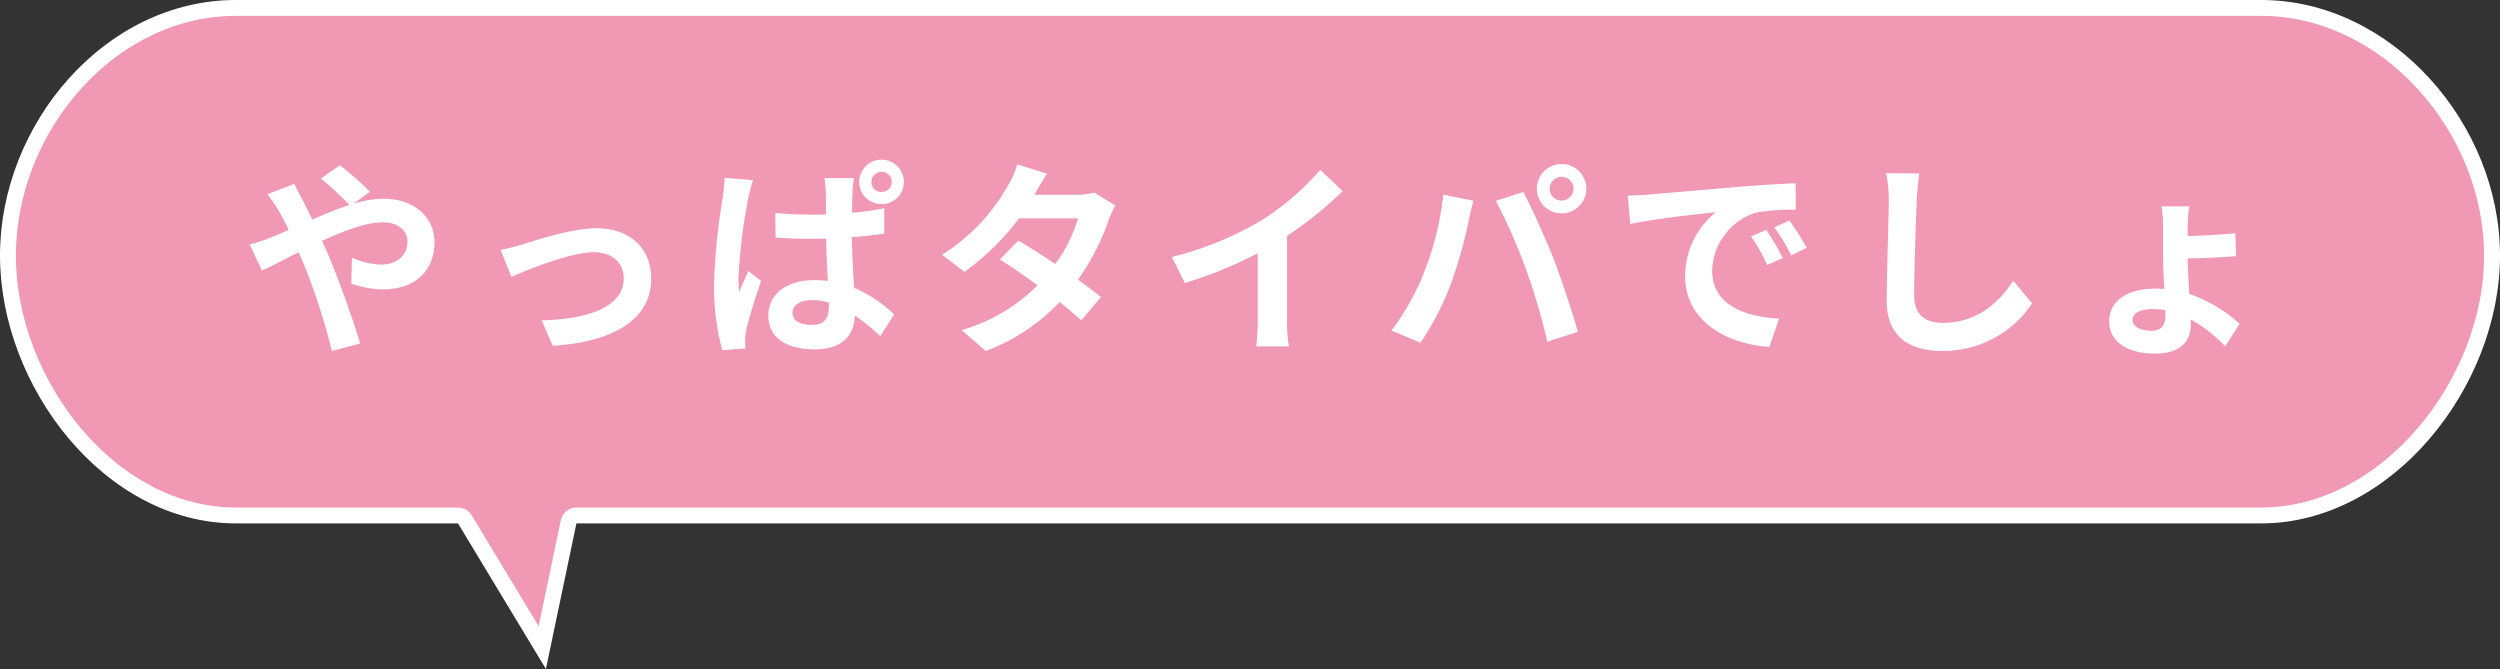<svg xmlns="http://www.w3.org/2000/svg" width="314.67" height="84.204" viewBox="0 0 314.67 84.204"><rect x="0" y="0" width="314.67" height="84.204" fill="#333333" stroke="none"/><g id="グループ_1936" data-name="グループ 1936" transform="translate(-193 -3378.068)"><g id="合体_43" data-name="合体 43" transform="translate(477.731 3462.273) rotate(180)" fill="#f098b4" stroke-linecap="round" stroke-linejoin="round"><path d="M 255.041 83.206 L 0.131 83.206 C -3.72 83.206 -7.497 82.329 -11.096 80.601 C -14.529 78.952 -17.644 76.611 -20.353 73.642 C -25.809 67.664 -28.938 59.794 -28.938 52.05 C -28.938 48.117 -28.161 44.124 -26.629 40.181 C -25.148 36.372 -22.971 32.73 -20.333 29.65 C -17.602 26.462 -14.485 23.943 -11.067 22.161 C -7.457 20.28 -3.69 19.326 0.131 19.326 L 212.18 19.326 L 212.992 19.326 L 213.159 18.531 L 216.476 2.694 L 226.227 18.843 L 226.518 19.326 L 227.083 19.326 L 255.041 19.326 C 258.858 19.326 262.604 20.279 266.176 22.16 C 269.553 23.937 272.626 26.455 275.309 29.644 C 277.896 32.717 280.029 36.358 281.478 40.174 C 282.973 44.112 283.731 48.107 283.731 52.05 C 283.731 59.823 280.669 67.695 275.33 73.648 C 272.667 76.617 269.597 78.957 266.205 80.602 C 262.644 82.33 258.888 83.206 255.041 83.206 Z" stroke="none"/><path d="M 255.041 82.206 C 258.735 82.206 262.345 81.364 265.769 79.703 C 269.043 78.114 272.01 75.853 274.585 72.981 C 279.762 67.209 282.731 59.58 282.731 52.05 C 282.731 48.229 281.995 44.353 280.543 40.529 C 279.134 36.817 277.059 33.276 274.544 30.288 C 271.944 27.198 268.972 24.761 265.71 23.044 C 262.283 21.24 258.694 20.326 255.041 20.326 L 227.083 20.326 C 226.382 20.326 225.733 19.959 225.37 19.36 L 216.933 5.387 L 214.137 18.736 C 213.943 19.662 213.126 20.326 212.18 20.326 L 0.131 20.326 C -3.527 20.326 -7.139 21.242 -10.605 23.048 C -13.909 24.77 -16.926 27.21 -19.573 30.301 C -22.139 33.296 -24.256 36.838 -25.697 40.543 C -27.184 44.37 -27.938 48.241 -27.938 52.05 C -27.938 59.548 -24.905 67.172 -19.615 72.968 C -16.992 75.841 -13.98 78.106 -10.663 79.699 C -7.2 81.362 -3.569 82.206 0.131 82.206 L 255.041 82.206 M 255.041 84.206 L 0.131 84.206 C -16.371 84.206 -29.938 68.552 -29.938 52.05 C -29.938 35.548 -16.371 18.326 0.131 18.326 L 212.18 18.326 L 216.018 0.002 L 227.083 18.326 L 255.041 18.326 C 271.543 18.326 284.731 35.548 284.731 52.05 C 284.731 68.552 271.543 84.206 255.041 84.206 Z" stroke="none" fill="#fff"/></g><path id="パス_1461" data-name="パス 1461" d="M.988-11.7,2.522-8.4C3.64-8.892,5.278-9.776,7.15-10.712c.234.52.468,1.066.7,1.612A80.579,80.579,0,0,1,11.336,1.716L14.9.78c-.858-2.912-2.86-8.476-4.082-11.31-.234-.52-.468-1.066-.728-1.612,2.782-1.274,5.616-2.34,7.644-2.34,1.95,0,3.12,1.066,3.12,2.392,0,1.872-1.43,2.938-3.38,2.938a9.822,9.822,0,0,1-3.614-.884L13.78-6.76a12.794,12.794,0,0,0,4,.728c3.978,0,6.474-2.314,6.474-5.954,0-3.016-2.418-5.46-6.448-5.46a13.267,13.267,0,0,0-3.744.624L16.12-18.33a40.2,40.2,0,0,0-3.77-3.328L9.958-19.994a42.519,42.519,0,0,1,3.588,3.328c-1.508.494-3.094,1.144-4.68,1.846-.416-.884-.832-1.716-1.222-2.47-.286-.494-.806-1.56-1.04-2.028l-3.38,1.3A21.979,21.979,0,0,1,4.758-15.73c.39.676.78,1.43,1.144,2.21-.78.338-1.586.676-2.34.988A21.655,21.655,0,0,1,.988-11.7Zm31.59.7,1.352,3.38c2.21-.936,7.41-3.094,10.426-3.094,2.262,0,3.718,1.352,3.718,3.3,0,3.536-4.368,5.122-10.322,5.278l1.378,3.2c8.268-.52,12.4-3.718,12.4-8.424,0-3.926-2.756-6.37-6.864-6.37-3.146,0-7.566,1.482-9.334,2.028C34.554-11.466,33.358-11.154,32.578-11Zm36.738,7.9c0-.988,1.014-1.586,2.47-1.586a7.249,7.249,0,0,1,2.106.312v.442c0,1.534-.546,2.366-2.158,2.366C70.356-1.56,69.316-2.028,69.316-3.094Zm7.722-16.952H73.32A10.429,10.429,0,0,1,73.5-18.33c.026.546.026,1.586.026,2.86-.6.026-1.222.026-1.82.026-1.56,0-3.068-.078-4.55-.208l.026,3.094q2.262.156,4.524.156c.6,0,1.222-.026,1.846-.026.026,1.846.13,3.744.208,5.33a12.172,12.172,0,0,0-1.716-.1c-3.536,0-5.772,1.82-5.772,4.472,0,2.73,2.236,4.238,5.824,4.238,3.536,0,4.94-1.768,5.07-4.264a27.045,27.045,0,0,1,3.2,2.6l1.742-2.73A16.833,16.833,0,0,0,77.064-6.24c-.1-1.768-.234-3.848-.286-6.37,1.43-.1,2.808-.26,4.082-.442v-3.2a38.089,38.089,0,0,1-4.056.572c0-1.144.052-2.132.078-2.7A16.445,16.445,0,0,1,77.038-20.046Zm-12.688.26-3.588-.286c-.026.832-.156,1.82-.234,2.548A77.428,77.428,0,0,0,59.436-6.682a30.322,30.322,0,0,0,1.04,8.294L63.388,1.4C63.362,1.04,63.362.6,63.362.312a5.226,5.226,0,0,1,.13-1.2c.286-1.43,1.144-4.056,1.872-6.214L63.752-8.346c-.364.858-.806,1.742-1.144,2.652a12.544,12.544,0,0,1-.1-1.69,69.649,69.649,0,0,1,1.222-10.062C63.83-17.914,64.142-19.24,64.35-19.786Zm14.9.234a1.244,1.244,0,0,1,1.274-1.274A1.26,1.26,0,0,1,81.8-19.552,1.254,1.254,0,0,1,80.522-18.3,1.238,1.238,0,0,1,79.248-19.552Zm-1.534,0a2.774,2.774,0,0,0,2.808,2.782,2.774,2.774,0,0,0,2.808-2.782,2.8,2.8,0,0,0-2.808-2.808A2.8,2.8,0,0,0,77.714-19.552Zm23.66-1.04-3.77-1.17a10.761,10.761,0,0,1-1.2,2.7A24.142,24.142,0,0,1,88.14-10.4l2.808,2.158a31.271,31.271,0,0,0,6.864-6.734h7.436a18.455,18.455,0,0,1-2.86,5.746c-1.638-1.092-3.276-2.158-4.654-2.938L95.42-9.8c1.326.832,3.042,2,4.732,3.25A22.088,22.088,0,0,1,90.61-.91l3.016,2.626a24.464,24.464,0,0,0,9.308-6.162c1.066.858,2.028,1.664,2.73,2.314l2.47-2.938c-.754-.624-1.768-1.378-2.886-2.184a29.773,29.773,0,0,0,3.848-7.488,12.231,12.231,0,0,1,.858-1.846L107.3-18.226a8.255,8.255,0,0,1-2.262.286H99.762A28.01,28.01,0,0,1,101.374-20.592Zm15.678,10.478,1.638,3.276a52.1,52.1,0,0,0,9.178-3.744v8.32a29.118,29.118,0,0,1-.182,3.406h4.108a17.874,17.874,0,0,1-.234-3.406v-10.5a47.69,47.69,0,0,0,6.994-5.642l-2.808-2.678a33.332,33.332,0,0,1-7.332,6.318A41.808,41.808,0,0,1,117.052-10.114Zm47.554-8.58a1.509,1.509,0,0,1,1.508-1.508,1.509,1.509,0,0,1,1.508,1.508,1.5,1.5,0,0,1-1.508,1.482A1.5,1.5,0,0,1,164.606-18.694Zm-1.612,0a3.124,3.124,0,0,0,3.12,3.094,3.124,3.124,0,0,0,3.12-3.094,3.129,3.129,0,0,0-3.12-3.12A3.129,3.129,0,0,0,162.994-18.694ZM148.772-8.086a31.325,31.325,0,0,1-4.056,7.228l3.64,1.534A35.747,35.747,0,0,0,152.2-6.76a60.534,60.534,0,0,0,2.21-7.826c.1-.572.39-1.846.624-2.6l-3.8-.78A37.464,37.464,0,0,1,148.772-8.086Zm12.844-.546a80.337,80.337,0,0,1,2.7,9.178L168.168-.7c-.728-2.574-2.106-6.734-3.016-9.074C164.164-12.3,162.37-16.3,161.3-18.3l-3.458,1.118A72.833,72.833,0,0,1,161.616-8.632Zm12.818-9.2.338,3.562c3.016-.65,8.32-1.222,10.764-1.482a10.4,10.4,0,0,0-3.874,8.034c0,5.642,5.148,8.554,10.608,8.918l1.222-3.562c-4.42-.234-8.424-1.768-8.424-6.058a7.9,7.9,0,0,1,5.512-7.28,27.01,27.01,0,0,1,5.018-.364l-.026-3.328c-1.846.078-4.68.234-7.358.468-4.758.39-9.048.78-11.232.962C176.488-17.914,175.474-17.862,174.434-17.836ZM191.88-13.52l-1.924.806A20.06,20.06,0,0,1,191.984-9.1l1.976-.884A32.27,32.27,0,0,0,191.88-13.52Zm2.912-1.2-1.9.884a22.873,22.873,0,0,1,2.132,3.51l1.95-.936A38.89,38.89,0,0,0,194.792-14.716Zm16.354-5.9-4.186-.052a16.583,16.583,0,0,1,.338,3.51c0,2.236-.26,9.074-.26,12.558,0,4.446,2.756,6.318,7.02,6.318a13.459,13.459,0,0,0,11.284-5.98l-2.366-2.86c-1.872,2.834-4.6,5.3-8.892,5.3-2.028,0-3.588-.858-3.588-3.484,0-3.224.208-9.048.312-11.856C210.86-18.2,210.99-19.526,211.146-20.618Zm26.832,18.46c0-.858.91-1.4,2.574-1.4a10.523,10.523,0,0,1,1.56.13v.78c0,1.2-.572,1.82-1.742,1.82C238.914-.832,237.978-1.4,237.978-2.158Zm7.15-14.326h-3.51a14.72,14.72,0,0,1,.208,2.574v3.666c0,1.17.078,2.7.156,4.16-.338-.026-.676-.052-1.04-.052-3.77,0-5.9,1.638-5.9,4.134,0,2.73,2.574,4.056,5.72,4.056,3.484,0,4.55-1.742,4.55-3.666a6.123,6.123,0,0,0-.026-.65,18.2,18.2,0,0,1,4.368,3.406l1.794-2.834a17.677,17.677,0,0,0-6.318-3.77c-.1-1.612-.208-3.354-.208-4.472,1.742-.026,4.342-.13,6.084-.286l-.078-2.886c-1.742.182-4.29.312-6.006.364v-1.222A18.813,18.813,0,0,1,245.128-16.484Z" transform="translate(223.437 3420.529)" fill="#fff"/></g></svg>